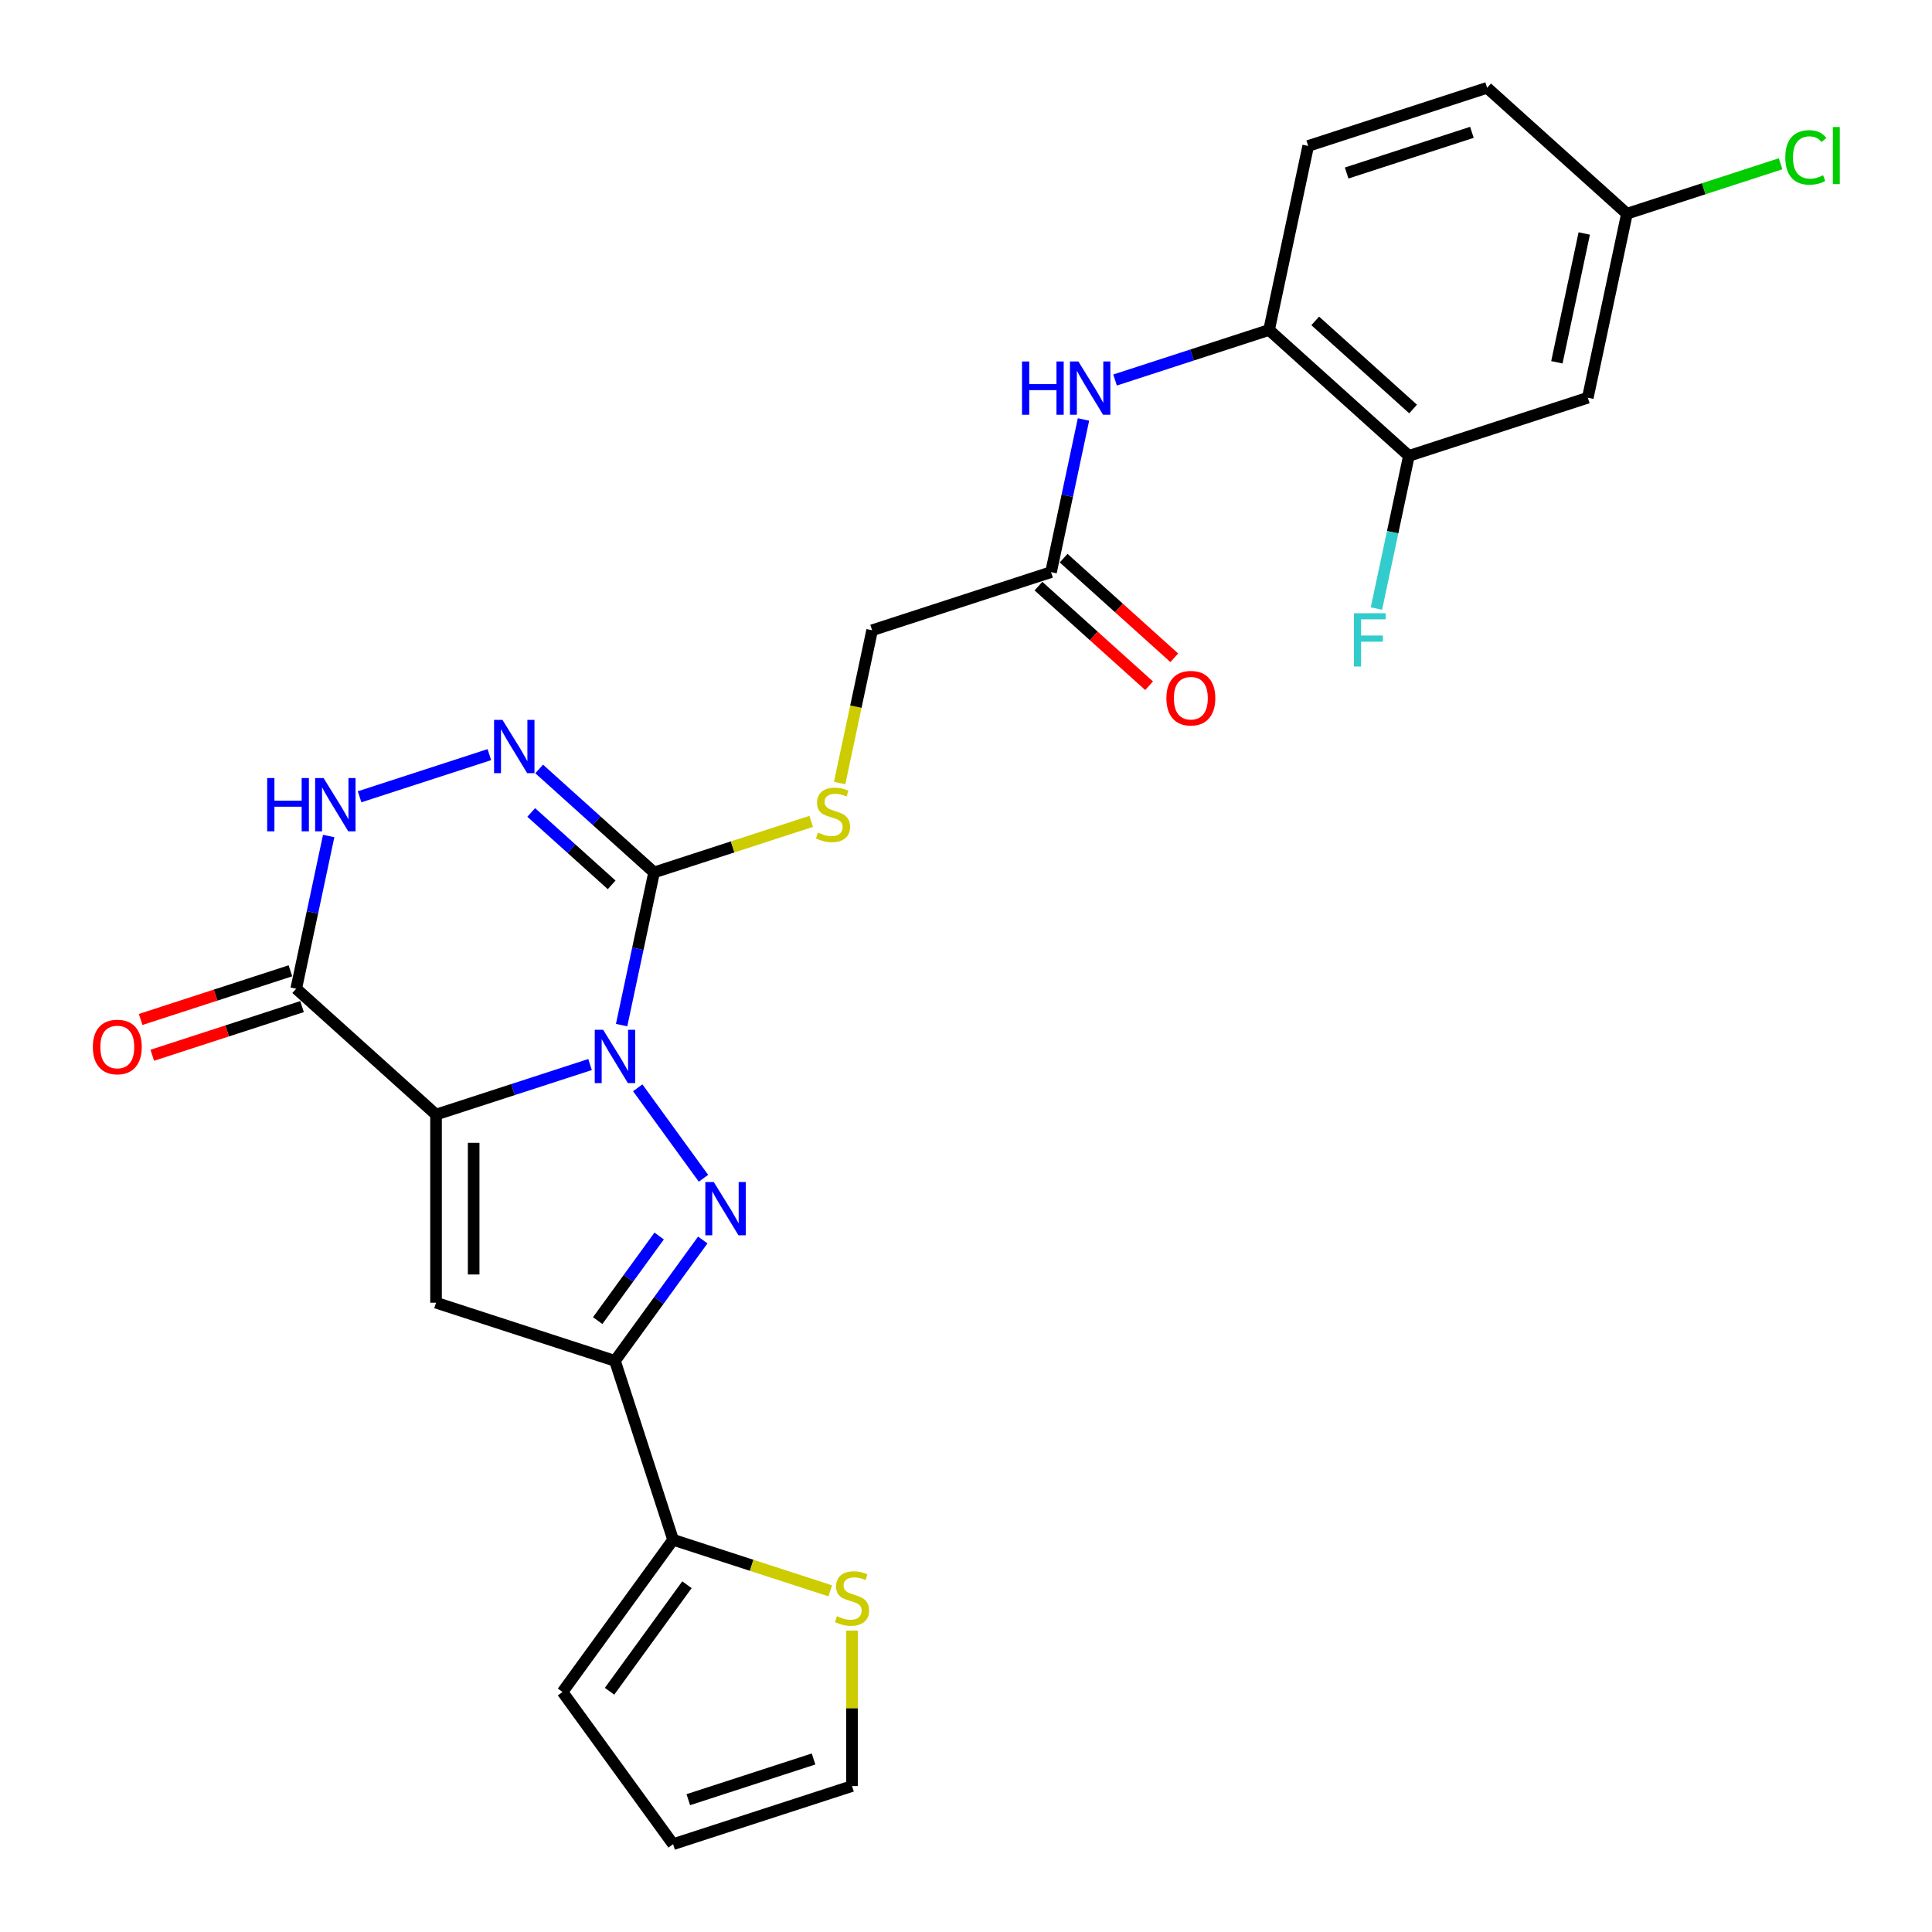 <?xml version='1.0' encoding='iso-8859-1'?>
<svg version='1.1' baseProfile='full'
              xmlns='http://www.w3.org/2000/svg'
                      xmlns:rdkit='http://www.rdkit.org/xml'
                      xmlns:xlink='http://www.w3.org/1999/xlink'
                  xml:space='preserve'
width='1000px' height='1000px' viewBox='0 0 1000 1000'>
<!-- END OF HEADER -->
<rect style='opacity:1.0;fill:#FFFFFF;stroke:none' width='1000' height='1000' x='0' y='0'> </rect>
<path class='bond-0' d='M 305.408,551.005 L 265.549,563.956' style='fill:none;fill-rule:evenodd;stroke:#0000FF;stroke-width:6px;stroke-linecap:butt;stroke-linejoin:miter;stroke-opacity:1' />
<path class='bond-0' d='M 265.549,563.956 L 225.69,576.907' style='fill:none;fill-rule:evenodd;stroke:#000000;stroke-width:6px;stroke-linecap:butt;stroke-linejoin:miter;stroke-opacity:1' />
<path class='bond-1' d='M 330.088,563.039 L 364.115,609.874' style='fill:none;fill-rule:evenodd;stroke:#0000FF;stroke-width:6px;stroke-linecap:butt;stroke-linejoin:miter;stroke-opacity:1' />
<path class='bond-2' d='M 321.749,530.593 L 330.148,491.08' style='fill:none;fill-rule:evenodd;stroke:#0000FF;stroke-width:6px;stroke-linecap:butt;stroke-linejoin:miter;stroke-opacity:1' />
<path class='bond-2' d='M 330.148,491.08 L 338.547,451.567' style='fill:none;fill-rule:evenodd;stroke:#000000;stroke-width:6px;stroke-linecap:butt;stroke-linejoin:miter;stroke-opacity:1' />
<path class='bond-3' d='M 225.69,576.907 L 225.69,674.284' style='fill:none;fill-rule:evenodd;stroke:#000000;stroke-width:6px;stroke-linecap:butt;stroke-linejoin:miter;stroke-opacity:1' />
<path class='bond-3' d='M 245.165,591.513 L 245.165,659.677' style='fill:none;fill-rule:evenodd;stroke:#000000;stroke-width:6px;stroke-linecap:butt;stroke-linejoin:miter;stroke-opacity:1' />
<path class='bond-5' d='M 225.69,576.907 L 153.325,511.749' style='fill:none;fill-rule:evenodd;stroke:#000000;stroke-width:6px;stroke-linecap:butt;stroke-linejoin:miter;stroke-opacity:1' />
<path class='bond-4' d='M 363.751,641.818 L 341.026,673.097' style='fill:none;fill-rule:evenodd;stroke:#0000FF;stroke-width:6px;stroke-linecap:butt;stroke-linejoin:miter;stroke-opacity:1' />
<path class='bond-4' d='M 341.026,673.097 L 318.301,704.375' style='fill:none;fill-rule:evenodd;stroke:#000000;stroke-width:6px;stroke-linecap:butt;stroke-linejoin:miter;stroke-opacity:1' />
<path class='bond-4' d='M 341.177,639.755 L 325.27,661.649' style='fill:none;fill-rule:evenodd;stroke:#0000FF;stroke-width:6px;stroke-linecap:butt;stroke-linejoin:miter;stroke-opacity:1' />
<path class='bond-4' d='M 325.27,661.649 L 309.362,683.544' style='fill:none;fill-rule:evenodd;stroke:#000000;stroke-width:6px;stroke-linecap:butt;stroke-linejoin:miter;stroke-opacity:1' />
<path class='bond-6' d='M 338.547,451.567 L 308.81,424.792' style='fill:none;fill-rule:evenodd;stroke:#000000;stroke-width:6px;stroke-linecap:butt;stroke-linejoin:miter;stroke-opacity:1' />
<path class='bond-6' d='M 308.81,424.792 L 279.074,398.017' style='fill:none;fill-rule:evenodd;stroke:#0000FF;stroke-width:6px;stroke-linecap:butt;stroke-linejoin:miter;stroke-opacity:1' />
<path class='bond-6' d='M 316.594,458.007 L 295.779,439.265' style='fill:none;fill-rule:evenodd;stroke:#000000;stroke-width:6px;stroke-linecap:butt;stroke-linejoin:miter;stroke-opacity:1' />
<path class='bond-6' d='M 295.779,439.265 L 274.963,420.523' style='fill:none;fill-rule:evenodd;stroke:#0000FF;stroke-width:6px;stroke-linecap:butt;stroke-linejoin:miter;stroke-opacity:1' />
<path class='bond-9' d='M 338.547,451.567 L 379.214,438.353' style='fill:none;fill-rule:evenodd;stroke:#000000;stroke-width:6px;stroke-linecap:butt;stroke-linejoin:miter;stroke-opacity:1' />
<path class='bond-9' d='M 379.214,438.353 L 419.881,425.139' style='fill:none;fill-rule:evenodd;stroke:#CCCC00;stroke-width:6px;stroke-linecap:butt;stroke-linejoin:miter;stroke-opacity:1' />
<path class='bond-27' d='M 225.69,674.284 L 318.301,704.375' style='fill:none;fill-rule:evenodd;stroke:#000000;stroke-width:6px;stroke-linecap:butt;stroke-linejoin:miter;stroke-opacity:1' />
<path class='bond-8' d='M 318.301,704.375 L 348.392,796.986' style='fill:none;fill-rule:evenodd;stroke:#000000;stroke-width:6px;stroke-linecap:butt;stroke-linejoin:miter;stroke-opacity:1' />
<path class='bond-16' d='M 150.315,502.488 L 111.557,515.081' style='fill:none;fill-rule:evenodd;stroke:#000000;stroke-width:6px;stroke-linecap:butt;stroke-linejoin:miter;stroke-opacity:1' />
<path class='bond-16' d='M 111.557,515.081 L 72.798,527.675' style='fill:none;fill-rule:evenodd;stroke:#FF0000;stroke-width:6px;stroke-linecap:butt;stroke-linejoin:miter;stroke-opacity:1' />
<path class='bond-16' d='M 156.334,521.01 L 117.575,533.603' style='fill:none;fill-rule:evenodd;stroke:#000000;stroke-width:6px;stroke-linecap:butt;stroke-linejoin:miter;stroke-opacity:1' />
<path class='bond-16' d='M 117.575,533.603 L 78.816,546.197' style='fill:none;fill-rule:evenodd;stroke:#FF0000;stroke-width:6px;stroke-linecap:butt;stroke-linejoin:miter;stroke-opacity:1' />
<path class='bond-28' d='M 153.325,511.749 L 161.723,472.236' style='fill:none;fill-rule:evenodd;stroke:#000000;stroke-width:6px;stroke-linecap:butt;stroke-linejoin:miter;stroke-opacity:1' />
<path class='bond-28' d='M 161.723,472.236 L 170.122,432.723' style='fill:none;fill-rule:evenodd;stroke:#0000FF;stroke-width:6px;stroke-linecap:butt;stroke-linejoin:miter;stroke-opacity:1' />
<path class='bond-7' d='M 253.289,390.598 L 186.124,412.421' style='fill:none;fill-rule:evenodd;stroke:#0000FF;stroke-width:6px;stroke-linecap:butt;stroke-linejoin:miter;stroke-opacity:1' />
<path class='bond-13' d='M 348.392,796.986 L 389.059,810.2' style='fill:none;fill-rule:evenodd;stroke:#000000;stroke-width:6px;stroke-linecap:butt;stroke-linejoin:miter;stroke-opacity:1' />
<path class='bond-13' d='M 389.059,810.2 L 429.727,823.413' style='fill:none;fill-rule:evenodd;stroke:#CCCC00;stroke-width:6px;stroke-linecap:butt;stroke-linejoin:miter;stroke-opacity:1' />
<path class='bond-17' d='M 348.392,796.986 L 291.155,875.766' style='fill:none;fill-rule:evenodd;stroke:#000000;stroke-width:6px;stroke-linecap:butt;stroke-linejoin:miter;stroke-opacity:1' />
<path class='bond-17' d='M 355.562,820.25 L 315.497,875.396' style='fill:none;fill-rule:evenodd;stroke:#000000;stroke-width:6px;stroke-linecap:butt;stroke-linejoin:miter;stroke-opacity:1' />
<path class='bond-22' d='M 434.598,405.291 L 443.001,365.759' style='fill:none;fill-rule:evenodd;stroke:#CCCC00;stroke-width:6px;stroke-linecap:butt;stroke-linejoin:miter;stroke-opacity:1' />
<path class='bond-22' d='M 443.001,365.759 L 451.404,326.226' style='fill:none;fill-rule:evenodd;stroke:#000000;stroke-width:6px;stroke-linecap:butt;stroke-linejoin:miter;stroke-opacity:1' />
<path class='bond-10' d='M 560.812,217.109 L 552.413,256.622' style='fill:none;fill-rule:evenodd;stroke:#0000FF;stroke-width:6px;stroke-linecap:butt;stroke-linejoin:miter;stroke-opacity:1' />
<path class='bond-10' d='M 552.413,256.622 L 544.015,296.135' style='fill:none;fill-rule:evenodd;stroke:#000000;stroke-width:6px;stroke-linecap:butt;stroke-linejoin:miter;stroke-opacity:1' />
<path class='bond-11' d='M 577.153,196.697 L 617.012,183.746' style='fill:none;fill-rule:evenodd;stroke:#0000FF;stroke-width:6px;stroke-linecap:butt;stroke-linejoin:miter;stroke-opacity:1' />
<path class='bond-11' d='M 617.012,183.746 L 656.872,170.795' style='fill:none;fill-rule:evenodd;stroke:#000000;stroke-width:6px;stroke-linecap:butt;stroke-linejoin:miter;stroke-opacity:1' />
<path class='bond-12' d='M 656.872,170.795 L 729.237,235.953' style='fill:none;fill-rule:evenodd;stroke:#000000;stroke-width:6px;stroke-linecap:butt;stroke-linejoin:miter;stroke-opacity:1' />
<path class='bond-12' d='M 680.758,166.095 L 731.414,211.706' style='fill:none;fill-rule:evenodd;stroke:#000000;stroke-width:6px;stroke-linecap:butt;stroke-linejoin:miter;stroke-opacity:1' />
<path class='bond-21' d='M 656.872,170.795 L 677.117,75.546' style='fill:none;fill-rule:evenodd;stroke:#000000;stroke-width:6px;stroke-linecap:butt;stroke-linejoin:miter;stroke-opacity:1' />
<path class='bond-15' d='M 729.237,235.953 L 821.848,205.862' style='fill:none;fill-rule:evenodd;stroke:#000000;stroke-width:6px;stroke-linecap:butt;stroke-linejoin:miter;stroke-opacity:1' />
<path class='bond-24' d='M 729.237,235.953 L 720.838,275.466' style='fill:none;fill-rule:evenodd;stroke:#000000;stroke-width:6px;stroke-linecap:butt;stroke-linejoin:miter;stroke-opacity:1' />
<path class='bond-24' d='M 720.838,275.466 L 712.439,314.979' style='fill:none;fill-rule:evenodd;stroke:#33CCCC;stroke-width:6px;stroke-linecap:butt;stroke-linejoin:miter;stroke-opacity:1' />
<path class='bond-18' d='M 441.003,844.001 L 441.003,884.228' style='fill:none;fill-rule:evenodd;stroke:#CCCC00;stroke-width:6px;stroke-linecap:butt;stroke-linejoin:miter;stroke-opacity:1' />
<path class='bond-18' d='M 441.003,884.228 L 441.003,924.454' style='fill:none;fill-rule:evenodd;stroke:#000000;stroke-width:6px;stroke-linecap:butt;stroke-linejoin:miter;stroke-opacity:1' />
<path class='bond-14' d='M 544.015,296.135 L 451.404,326.226' style='fill:none;fill-rule:evenodd;stroke:#000000;stroke-width:6px;stroke-linecap:butt;stroke-linejoin:miter;stroke-opacity:1' />
<path class='bond-20' d='M 537.499,303.372 L 566.135,329.156' style='fill:none;fill-rule:evenodd;stroke:#000000;stroke-width:6px;stroke-linecap:butt;stroke-linejoin:miter;stroke-opacity:1' />
<path class='bond-20' d='M 566.135,329.156 L 594.771,354.939' style='fill:none;fill-rule:evenodd;stroke:#FF0000;stroke-width:6px;stroke-linecap:butt;stroke-linejoin:miter;stroke-opacity:1' />
<path class='bond-20' d='M 550.53,288.899 L 579.166,314.682' style='fill:none;fill-rule:evenodd;stroke:#000000;stroke-width:6px;stroke-linecap:butt;stroke-linejoin:miter;stroke-opacity:1' />
<path class='bond-20' d='M 579.166,314.682 L 607.802,340.466' style='fill:none;fill-rule:evenodd;stroke:#FF0000;stroke-width:6px;stroke-linecap:butt;stroke-linejoin:miter;stroke-opacity:1' />
<path class='bond-30' d='M 821.848,205.862 L 842.094,110.613' style='fill:none;fill-rule:evenodd;stroke:#000000;stroke-width:6px;stroke-linecap:butt;stroke-linejoin:miter;stroke-opacity:1' />
<path class='bond-30' d='M 805.835,187.525 L 820.007,120.851' style='fill:none;fill-rule:evenodd;stroke:#000000;stroke-width:6px;stroke-linecap:butt;stroke-linejoin:miter;stroke-opacity:1' />
<path class='bond-19' d='M 291.155,875.766 L 348.392,954.545' style='fill:none;fill-rule:evenodd;stroke:#000000;stroke-width:6px;stroke-linecap:butt;stroke-linejoin:miter;stroke-opacity:1' />
<path class='bond-29' d='M 441.003,924.454 L 348.392,954.545' style='fill:none;fill-rule:evenodd;stroke:#000000;stroke-width:6px;stroke-linecap:butt;stroke-linejoin:miter;stroke-opacity:1' />
<path class='bond-29' d='M 421.093,910.446 L 356.265,931.51' style='fill:none;fill-rule:evenodd;stroke:#000000;stroke-width:6px;stroke-linecap:butt;stroke-linejoin:miter;stroke-opacity:1' />
<path class='bond-25' d='M 677.117,75.546 L 769.728,45.455' style='fill:none;fill-rule:evenodd;stroke:#000000;stroke-width:6px;stroke-linecap:butt;stroke-linejoin:miter;stroke-opacity:1' />
<path class='bond-25' d='M 697.027,89.554 L 761.855,68.49' style='fill:none;fill-rule:evenodd;stroke:#000000;stroke-width:6px;stroke-linecap:butt;stroke-linejoin:miter;stroke-opacity:1' />
<path class='bond-23' d='M 842.094,110.613 L 769.728,45.455' style='fill:none;fill-rule:evenodd;stroke:#000000;stroke-width:6px;stroke-linecap:butt;stroke-linejoin:miter;stroke-opacity:1' />
<path class='bond-26' d='M 842.094,110.613 L 881.865,97.69' style='fill:none;fill-rule:evenodd;stroke:#000000;stroke-width:6px;stroke-linecap:butt;stroke-linejoin:miter;stroke-opacity:1' />
<path class='bond-26' d='M 881.865,97.69 L 921.637,84.767' style='fill:none;fill-rule:evenodd;stroke:#00CC00;stroke-width:6px;stroke-linecap:butt;stroke-linejoin:miter;stroke-opacity:1' />
<path  class='atom-0' d='M 312.205 533.027
L 321.242 547.634
Q 322.137 549.075, 323.579 551.685
Q 325.02 554.294, 325.098 554.45
L 325.098 533.027
L 328.759 533.027
L 328.759 560.604
L 324.981 560.604
L 315.282 544.634
Q 314.153 542.765, 312.945 540.622
Q 311.777 538.48, 311.426 537.818
L 311.426 560.604
L 307.843 560.604
L 307.843 533.027
L 312.205 533.027
' fill='#0000FF'/>
<path  class='atom-2' d='M 369.442 611.807
L 378.478 626.413
Q 379.374 627.854, 380.815 630.464
Q 382.257 633.074, 382.335 633.23
L 382.335 611.807
L 385.996 611.807
L 385.996 639.384
L 382.218 639.384
L 372.519 623.414
Q 371.389 621.544, 370.182 619.402
Q 369.013 617.26, 368.663 616.598
L 368.663 639.384
L 365.079 639.384
L 365.079 611.807
L 369.442 611.807
' fill='#0000FF'/>
<path  class='atom-7' d='M 260.086 372.62
L 269.122 387.227
Q 270.018 388.668, 271.459 391.277
Q 272.9 393.887, 272.978 394.043
L 272.978 372.62
L 276.64 372.62
L 276.64 400.197
L 272.861 400.197
L 263.163 384.227
Q 262.033 382.358, 260.826 380.215
Q 259.657 378.073, 259.307 377.411
L 259.307 400.197
L 255.723 400.197
L 255.723 372.62
L 260.086 372.62
' fill='#0000FF'/>
<path  class='atom-8' d='M 138.3 402.711
L 142.04 402.711
L 142.04 414.435
L 156.14 414.435
L 156.14 402.711
L 159.879 402.711
L 159.879 430.288
L 156.14 430.288
L 156.14 417.551
L 142.04 417.551
L 142.04 430.288
L 138.3 430.288
L 138.3 402.711
' fill='#0000FF'/>
<path  class='atom-8' d='M 167.475 402.711
L 176.511 417.318
Q 177.407 418.759, 178.848 421.369
Q 180.289 423.978, 180.367 424.134
L 180.367 402.711
L 184.029 402.711
L 184.029 430.288
L 180.25 430.288
L 170.552 414.318
Q 169.422 412.449, 168.215 410.307
Q 167.046 408.164, 166.696 407.502
L 166.696 430.288
L 163.112 430.288
L 163.112 402.711
L 167.475 402.711
' fill='#0000FF'/>
<path  class='atom-10' d='M 423.368 430.94
Q 423.679 431.057, 424.965 431.603
Q 426.25 432.148, 427.652 432.498
Q 429.093 432.81, 430.496 432.81
Q 433.105 432.81, 434.624 431.564
Q 436.143 430.278, 436.143 428.058
Q 436.143 426.539, 435.364 425.604
Q 434.624 424.669, 433.456 424.163
Q 432.287 423.657, 430.34 423.072
Q 427.886 422.332, 426.406 421.631
Q 424.965 420.93, 423.913 419.45
Q 422.9 417.97, 422.9 415.477
Q 422.9 412.01, 425.237 409.868
Q 427.613 407.726, 432.287 407.726
Q 435.481 407.726, 439.104 409.245
L 438.208 412.244
Q 434.897 410.881, 432.404 410.881
Q 429.717 410.881, 428.236 412.01
Q 426.756 413.101, 426.795 415.01
Q 426.795 416.49, 427.535 417.386
Q 428.314 418.281, 429.405 418.788
Q 430.535 419.294, 432.404 419.878
Q 434.897 420.657, 436.377 421.436
Q 437.857 422.215, 438.909 423.812
Q 440 425.37, 440 428.058
Q 440 431.875, 437.429 433.94
Q 434.897 435.965, 430.651 435.965
Q 428.197 435.965, 426.328 435.42
Q 424.497 434.913, 422.316 434.018
L 423.368 430.94
' fill='#CCCC00'/>
<path  class='atom-11' d='M 528.99 187.097
L 532.73 187.097
L 532.73 198.822
L 546.83 198.822
L 546.83 187.097
L 550.569 187.097
L 550.569 214.675
L 546.83 214.675
L 546.83 201.938
L 532.73 201.938
L 532.73 214.675
L 528.99 214.675
L 528.99 187.097
' fill='#0000FF'/>
<path  class='atom-11' d='M 558.165 187.097
L 567.201 201.704
Q 568.097 203.145, 569.538 205.755
Q 570.979 208.365, 571.057 208.52
L 571.057 187.097
L 574.719 187.097
L 574.719 214.675
L 570.941 214.675
L 561.242 198.705
Q 560.112 196.835, 558.905 194.693
Q 557.736 192.551, 557.386 191.888
L 557.386 214.675
L 553.802 214.675
L 553.802 187.097
L 558.165 187.097
' fill='#0000FF'/>
<path  class='atom-14' d='M 433.213 836.542
Q 433.525 836.659, 434.81 837.204
Q 436.095 837.75, 437.497 838.1
Q 438.939 838.412, 440.341 838.412
Q 442.951 838.412, 444.47 837.166
Q 445.989 835.88, 445.989 833.66
Q 445.989 832.141, 445.21 831.206
Q 444.47 830.271, 443.301 829.765
Q 442.133 829.258, 440.185 828.674
Q 437.731 827.934, 436.251 827.233
Q 434.81 826.532, 433.758 825.052
Q 432.745 823.572, 432.745 821.079
Q 432.745 817.612, 435.083 815.47
Q 437.459 813.328, 442.133 813.328
Q 445.327 813.328, 448.949 814.847
L 448.053 817.846
Q 444.742 816.483, 442.249 816.483
Q 439.562 816.483, 438.082 817.612
Q 436.602 818.703, 436.641 820.611
Q 436.641 822.092, 437.381 822.987
Q 438.16 823.883, 439.25 824.39
Q 440.38 824.896, 442.249 825.48
Q 444.742 826.259, 446.222 827.038
Q 447.703 827.817, 448.754 829.414
Q 449.845 830.972, 449.845 833.66
Q 449.845 837.477, 447.274 839.542
Q 444.742 841.567, 440.497 841.567
Q 438.043 841.567, 436.173 841.022
Q 434.342 840.515, 432.161 839.619
L 433.213 836.542
' fill='#CCCC00'/>
<path  class='atom-17' d='M 48.054 541.918
Q 48.054 535.296, 51.326 531.596
Q 54.598 527.896, 60.714 527.896
Q 66.829 527.896, 70.101 531.596
Q 73.373 535.296, 73.373 541.918
Q 73.373 548.617, 70.062 552.435
Q 66.751 556.213, 60.714 556.213
Q 54.637 556.213, 51.326 552.435
Q 48.054 548.656, 48.054 541.918
M 60.714 553.097
Q 64.92 553.097, 67.179 550.292
Q 69.477 547.449, 69.477 541.918
Q 69.477 536.504, 67.179 533.777
Q 64.92 531.012, 60.714 531.012
Q 56.507 531.012, 54.209 533.738
Q 51.95 536.465, 51.95 541.918
Q 51.95 547.488, 54.209 550.292
Q 56.507 553.097, 60.714 553.097
' fill='#FF0000'/>
<path  class='atom-21' d='M 603.721 361.371
Q 603.721 354.749, 606.993 351.049
Q 610.265 347.349, 616.38 347.349
Q 622.495 347.349, 625.767 351.049
Q 629.039 354.749, 629.039 361.371
Q 629.039 368.071, 625.728 371.888
Q 622.417 375.666, 616.38 375.666
Q 610.304 375.666, 606.993 371.888
Q 603.721 368.109, 603.721 361.371
M 616.38 372.55
Q 620.587 372.55, 622.846 369.745
Q 625.144 366.902, 625.144 361.371
Q 625.144 355.957, 622.846 353.23
Q 620.587 350.465, 616.38 350.465
Q 612.173 350.465, 609.875 353.191
Q 607.616 355.918, 607.616 361.371
Q 607.616 366.941, 609.875 369.745
Q 612.173 372.55, 616.38 372.55
' fill='#FF0000'/>
<path  class='atom-25' d='M 700.792 317.413
L 717.19 317.413
L 717.19 320.568
L 704.492 320.568
L 704.492 328.943
L 715.788 328.943
L 715.788 332.137
L 704.492 332.137
L 704.492 344.99
L 700.792 344.99
L 700.792 317.413
' fill='#33CCCC'/>
<path  class='atom-27' d='M 924.071 81.476
Q 924.071 74.62, 927.265 71.037
Q 930.498 67.414, 936.613 67.414
Q 942.3 67.414, 945.338 71.426
L 942.768 73.53
Q 940.547 70.608, 936.613 70.608
Q 932.446 70.608, 930.225 73.413
Q 928.044 76.178, 928.044 81.476
Q 928.044 86.929, 930.303 89.733
Q 932.601 92.538, 937.042 92.538
Q 940.08 92.538, 943.624 90.707
L 944.715 93.628
Q 943.274 94.563, 941.093 95.108
Q 938.911 95.654, 936.496 95.654
Q 930.498 95.654, 927.265 91.992
Q 924.071 88.331, 924.071 81.476
' fill='#00CC00'/>
<path  class='atom-27' d='M 948.688 65.74
L 952.272 65.74
L 952.272 95.303
L 948.688 95.303
L 948.688 65.74
' fill='#00CC00'/>
</svg>
